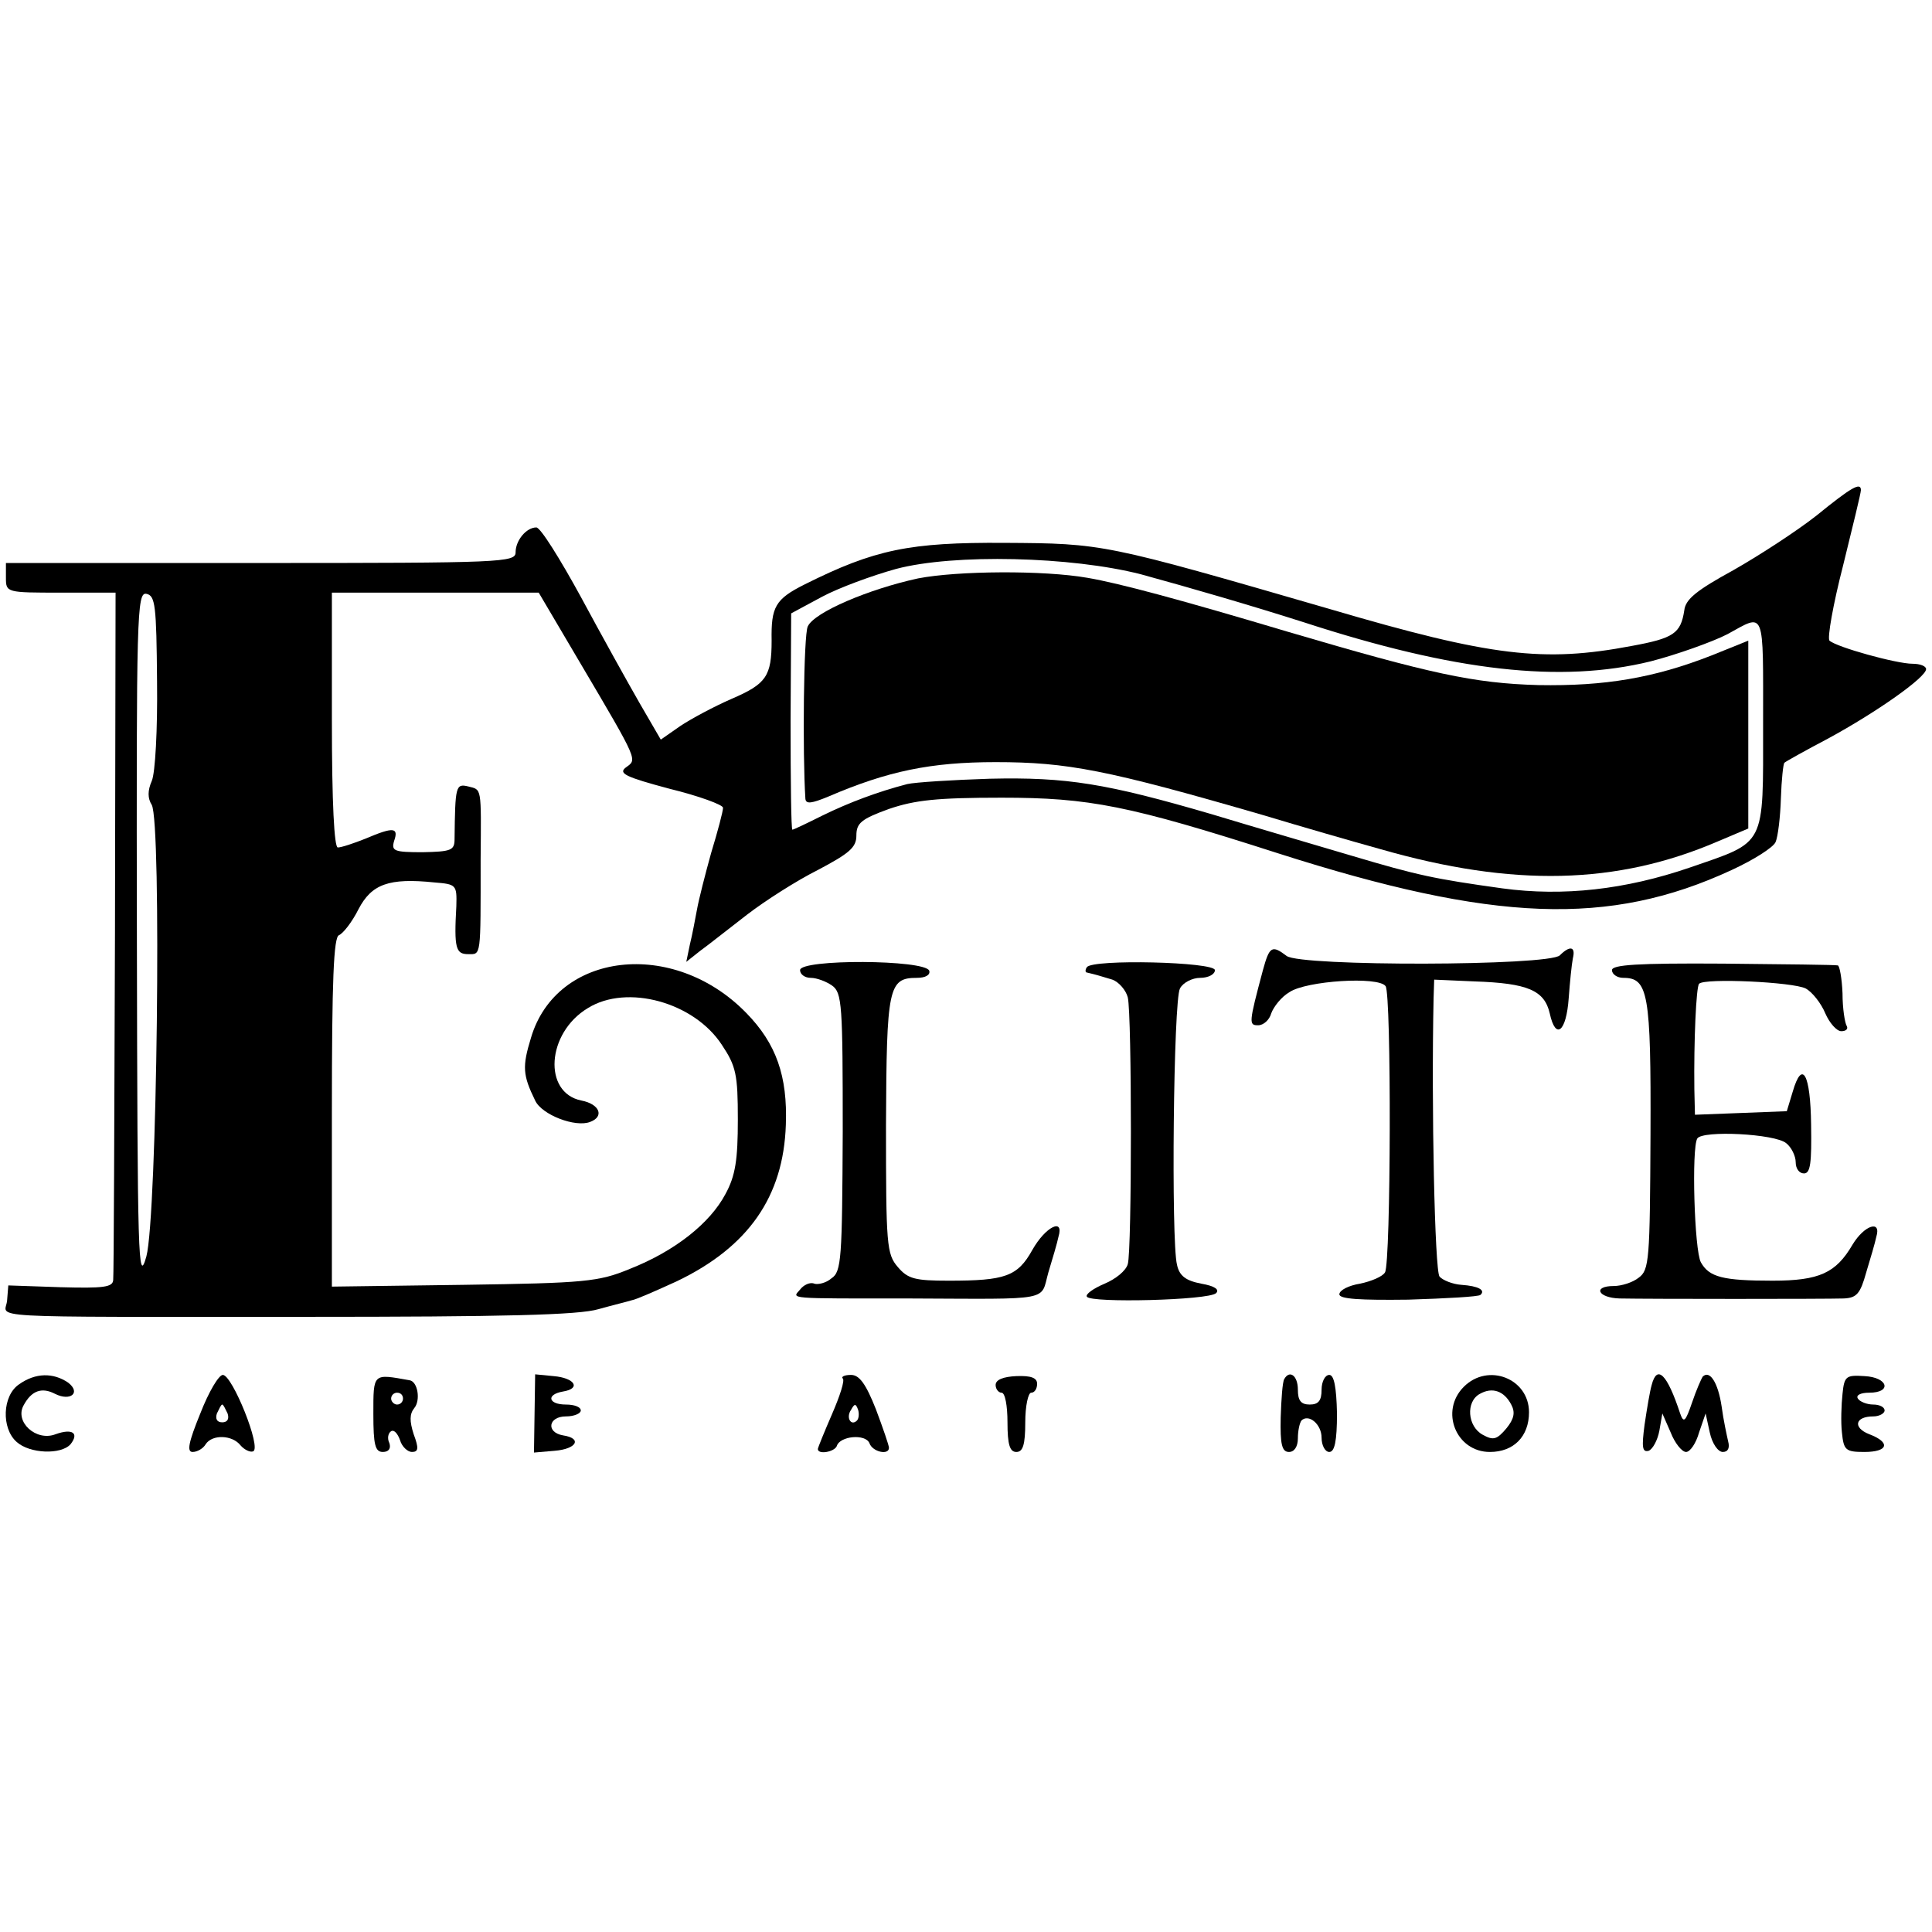 <?xml version="1.0" standalone="no"?>
<!DOCTYPE svg PUBLIC "-//W3C//DTD SVG 20010904//EN"
 "http://www.w3.org/TR/2001/REC-SVG-20010904/DTD/svg10.dtd">
<svg version="1.0" xmlns="http://www.w3.org/2000/svg"
 width="326pt" height="326pt" viewBox="0 0 326 326"
 preserveAspectRatio="xMidYMid meet">
<g transform="translate(0,326) scale(0.1,-0.1)"
fill="#000000" stroke="none">
<path d="M3065 2390 c-33 -26 -96 -67 -140 -92 -62 -34 -81 -49 -83 -68 -6
-39 -18 -47 -89 -60 -148 -28 -236 -18 -508 62 -383 111 -383 111 -550 112
-160 1 -219 -11 -337 -70 -50 -25 -57 -38 -56 -95 0 -60 -9 -73 -67 -98 -30
-13 -69 -34 -87 -46 l-33 -23 -36 62 c-19 33 -64 114 -99 179 -35 64 -68 117
-75 117 -17 0 -35 -22 -35 -42 0 -17 -23 -18 -430 -18 l-430 0 0 -25 c0 -25 1
-25 93 -25 l92 0 -1 -573 c-1 -314 -2 -579 -3 -587 -1 -12 -16 -14 -89 -12
l-88 3 -2 -25 c-2 -31 -62 -28 503 -28 335 0 462 3 495 13 25 7 50 13 56 15 7
1 41 16 76 32 121 58 180 143 184 264 3 82 -16 137 -67 189 -123 126 -320 103
-363 -42 -15 -49 -14 -63 7 -106 11 -24 68 -46 93 -36 24 9 16 30 -15 36 -65
13 -59 114 11 156 66 41 179 10 226 -62 24 -36 27 -50 27 -126 0 -68 -4 -95
-21 -126 -26 -49 -85 -96 -161 -126 -53 -22 -76 -24 -281 -27 l-222 -3 0 294
c0 224 3 296 12 299 7 3 22 22 33 44 22 42 51 53 128 45 37 -3 38 -4 37 -40
-4 -71 -1 -81 20 -81 22 0 21 -7 21 160 1 124 2 117 -21 123 -21 5 -22 1 -23
-89 0 -19 -6 -21 -54 -22 -48 0 -53 2 -48 19 8 23 -1 24 -48 4 -20 -8 -41 -15
-47 -15 -6 0 -10 74 -10 215 l0 215 175 0 174 0 69 -117 c101 -171 97 -164 78
-178 -13 -10 -1 -16 74 -36 49 -12 90 -27 90 -32 0 -6 -9 -40 -20 -76 -10 -36
-21 -79 -24 -96 -3 -16 -8 -43 -12 -59 l-6 -29 24 19 c14 10 49 38 79 61 30
23 83 57 119 75 53 28 65 38 65 58 0 21 8 28 55 45 44 15 81 19 190 19 148 0
215 -13 467 -94 363 -116 558 -124 765 -28 37 17 70 38 74 47 4 9 8 42 9 74 1
31 4 59 6 60 2 2 36 21 74 41 81 44 165 103 165 117 0 5 -10 9 -23 9 -27 0
-128 28 -140 39 -4 4 6 61 23 127 16 65 30 122 30 127 0 14 -16 5 -75 -43z
m-1140 -99 c84 -23 184 -52 275 -81 255 -83 434 -103 585 -66 43 11 105 33
130 46 64 35 60 45 60 -152 0 -209 6 -197 -124 -242 -108 -37 -213 -49 -316
-35 -115 16 -143 22 -254 55 -64 19 -170 50 -236 70 -178 52 -245 63 -375 60
-63 -2 -126 -6 -139 -9 -50 -13 -98 -31 -143 -53 -26 -13 -49 -24 -51 -24 -2
0 -3 82 -3 183 l1 182 52 28 c28 15 85 36 125 47 98 26 296 21 413 -9z m-1660
-181 c1 -80 -3 -155 -9 -168 -7 -16 -7 -29 0 -40 17 -29 9 -695 -9 -762 -14
-50 -15 -5 -16 533 -1 551 0 588 16 585 15 -3 17 -19 18 -148z"/>
<path d="M1549 2284 c-83 -18 -175 -57 -186 -81 -7 -14 -9 -214 -4 -291 1 -9
10 -8 39 4 100 43 173 58 282 58 121 0 188 -13 450 -89 63 -19 153 -45 200
-58 223 -64 398 -60 568 13 l52 22 0 158 0 159 -62 -25 c-97 -38 -180 -52
-292 -50 -109 3 -182 19 -423 90 -181 54 -285 82 -338 91 -74 13 -219 12 -286
-1z"/>
<path d="M2131 1623 c-24 -90 -24 -93 -8 -93 9 0 19 9 22 20 4 11 17 28 31 36
28 19 150 27 162 10 10 -13 9 -467 -1 -483 -4 -7 -23 -15 -42 -19 -19 -3 -35
-11 -35 -18 0 -8 35 -10 116 -9 64 2 119 5 122 8 9 8 -3 15 -32 17 -15 1 -32
8 -37 14 -8 10 -14 286 -10 470 l1 31 68 -3 c90 -3 118 -15 127 -54 10 -46 28
-31 32 26 2 27 5 57 7 67 5 20 -5 22 -22 5 -18 -18 -438 -19 -461 -1 -25 19
-29 16 -40 -24z"/>
<path d="M1350 1623 c0 -7 8 -13 18 -13 10 0 26 -6 36 -13 17 -12 18 -33 18
-247 -1 -213 -2 -236 -19 -247 -9 -8 -23 -11 -29 -9 -7 3 -18 -2 -24 -10 -14
-16 -24 -15 185 -15 244 -1 220 -5 234 44 7 23 15 50 17 60 10 33 -22 17 -44
-22 -25 -45 -46 -52 -141 -52 -57 0 -69 3 -86 23 -19 22 -20 37 -20 240 1 232
4 248 52 248 15 0 23 5 21 12 -7 19 -218 20 -218 1z"/>
<path d="M1834 1628 c-3 -4 -3 -9 0 -9 17 -4 23 -6 43 -12 11 -4 23 -18 26
-30 7 -29 7 -427 0 -450 -3 -11 -20 -25 -39 -33 -19 -8 -33 -18 -30 -22 6 -11
206 -6 218 6 6 6 -2 12 -25 16 -26 5 -37 13 -41 32 -10 40 -6 446 5 466 5 10
21 18 34 18 14 0 25 6 25 13 0 14 -207 19 -216 5z"/>
<path d="M2720 1623 c0 -7 9 -13 19 -13 42 0 47 -25 46 -265 -1 -211 -2 -228
-20 -241 -10 -8 -29 -14 -42 -14 -36 0 -27 -20 10 -21 48 -1 348 -1 378 0 22
1 28 8 38 44 7 23 15 50 17 60 9 29 -20 20 -40 -13 -28 -48 -56 -61 -135 -61
-84 0 -107 6 -121 31 -11 20 -16 193 -6 209 9 14 131 8 150 -8 9 -7 16 -22 16
-32 0 -11 6 -19 14 -19 11 0 13 18 12 82 -1 86 -15 111 -31 56 l-10 -33 -77
-3 -78 -3 -1 43 c-1 81 3 173 8 178 9 10 159 3 180 -8 11 -6 26 -25 33 -42 7
-16 19 -30 27 -30 8 0 12 4 9 9 -3 5 -7 29 -7 55 -1 25 -5 47 -8 47 -3 1 -90
2 -193 3 -146 1 -188 -2 -188 -11z"/>
<path d="M32 924 c-28 -19 -30 -74 -4 -97 22 -20 75 -22 91 -4 15 19 3 27 -25
17 -33 -13 -70 21 -54 49 13 24 30 31 53 19 26 -13 44 2 22 19 -25 17 -55 17
-83 -3z"/>
<path d="M338 875 c-20 -49 -23 -65 -13 -65 8 0 18 6 22 13 11 17 45 16 59 -2
6 -7 16 -12 21 -10 15 5 -35 129 -51 129 -7 0 -24 -29 -38 -65z m46 0 c3 -9 0
-15 -9 -15 -9 0 -12 6 -9 15 4 8 7 15 9 15 2 0 5 -7 9 -15z"/>
<path d="M630 874 c0 -52 3 -64 16 -64 10 0 14 6 11 15 -4 8 -2 17 3 20 5 3
11 -4 15 -15 3 -11 13 -20 20 -20 11 0 12 6 3 30 -7 22 -7 34 1 44 11 13 6 45
-8 47 -62 11 -61 13 -61 -57z m50 26 c0 -5 -4 -10 -10 -10 -5 0 -10 5 -10 10
0 6 5 10 10 10 6 0 10 -4 10 -10z"/>
<path d="M902 875 l-1 -66 35 3 c37 3 47 21 14 26 -29 5 -25 32 5 32 14 0 25
5 25 10 0 6 -11 10 -25 10 -30 0 -34 17 -5 22 31 5 20 23 -16 26 l-31 3 -1
-66z"/>
<path d="M1422 934 c4 -3 -5 -30 -18 -60 -13 -30 -24 -57 -24 -59 0 -10 28 -5
32 5 5 17 48 21 55 5 5 -15 33 -21 33 -8 0 4 -10 33 -22 65 -17 43 -28 58 -42
58 -11 0 -17 -3 -14 -6z m24 -71 c-10 -10 -19 5 -10 18 6 11 8 11 12 0 2 -7 1
-15 -2 -18z"/>
<path d="M1680 923 c0 -7 5 -13 10 -13 6 0 10 -22 10 -50 0 -38 4 -50 15 -50
11 0 15 12 15 50 0 28 5 50 10 50 6 0 10 7 10 15 0 10 -10 14 -35 13 -22 -1
-35 -6 -35 -15z"/>
<path d="M2167 933 c-3 -5 -5 -34 -6 -65 -1 -45 2 -58 14 -58 9 0 15 9 15 23
0 13 3 26 6 30 12 12 34 -6 34 -29 0 -13 6 -24 13 -24 9 0 13 18 13 65 -1 45
-5 65 -13 65 -7 0 -13 -11 -13 -25 0 -18 -5 -25 -20 -25 -15 0 -20 7 -20 25 0
24 -14 34 -23 18z"/>
<path d="M2470 920 c-41 -41 -13 -110 44 -110 40 0 66 26 66 67 0 57 -69 84
-110 43z m80 -30 c7 -13 5 -24 -8 -40 -16 -19 -22 -21 -40 -11 -26 14 -29 56
-5 69 21 12 41 5 53 -18z"/>
<path d="M2787 923 c-3 -10 -8 -40 -12 -67 -5 -38 -4 -47 7 -44 7 3 15 18 18
34 l5 29 14 -32 c7 -18 19 -33 26 -33 7 0 17 15 22 33 l11 32 7 -32 c4 -19 14
-33 22 -33 9 0 12 7 9 18 -2 9 -8 36 -11 59 -6 40 -20 62 -32 50 -2 -3 -11
-23 -18 -44 -11 -32 -14 -35 -20 -18 -22 67 -39 83 -48 48z"/>
<path d="M3109 908 c-2 -18 -3 -48 -1 -65 3 -30 6 -33 38 -33 40 0 45 16 8 30
-28 11 -24 30 7 30 10 0 19 5 19 10 0 6 -9 10 -19 10 -11 0 -23 5 -26 10 -4 6
5 10 19 10 39 0 32 26 -8 28 -31 2 -34 0 -37 -30z"/>
</g>
</svg>
